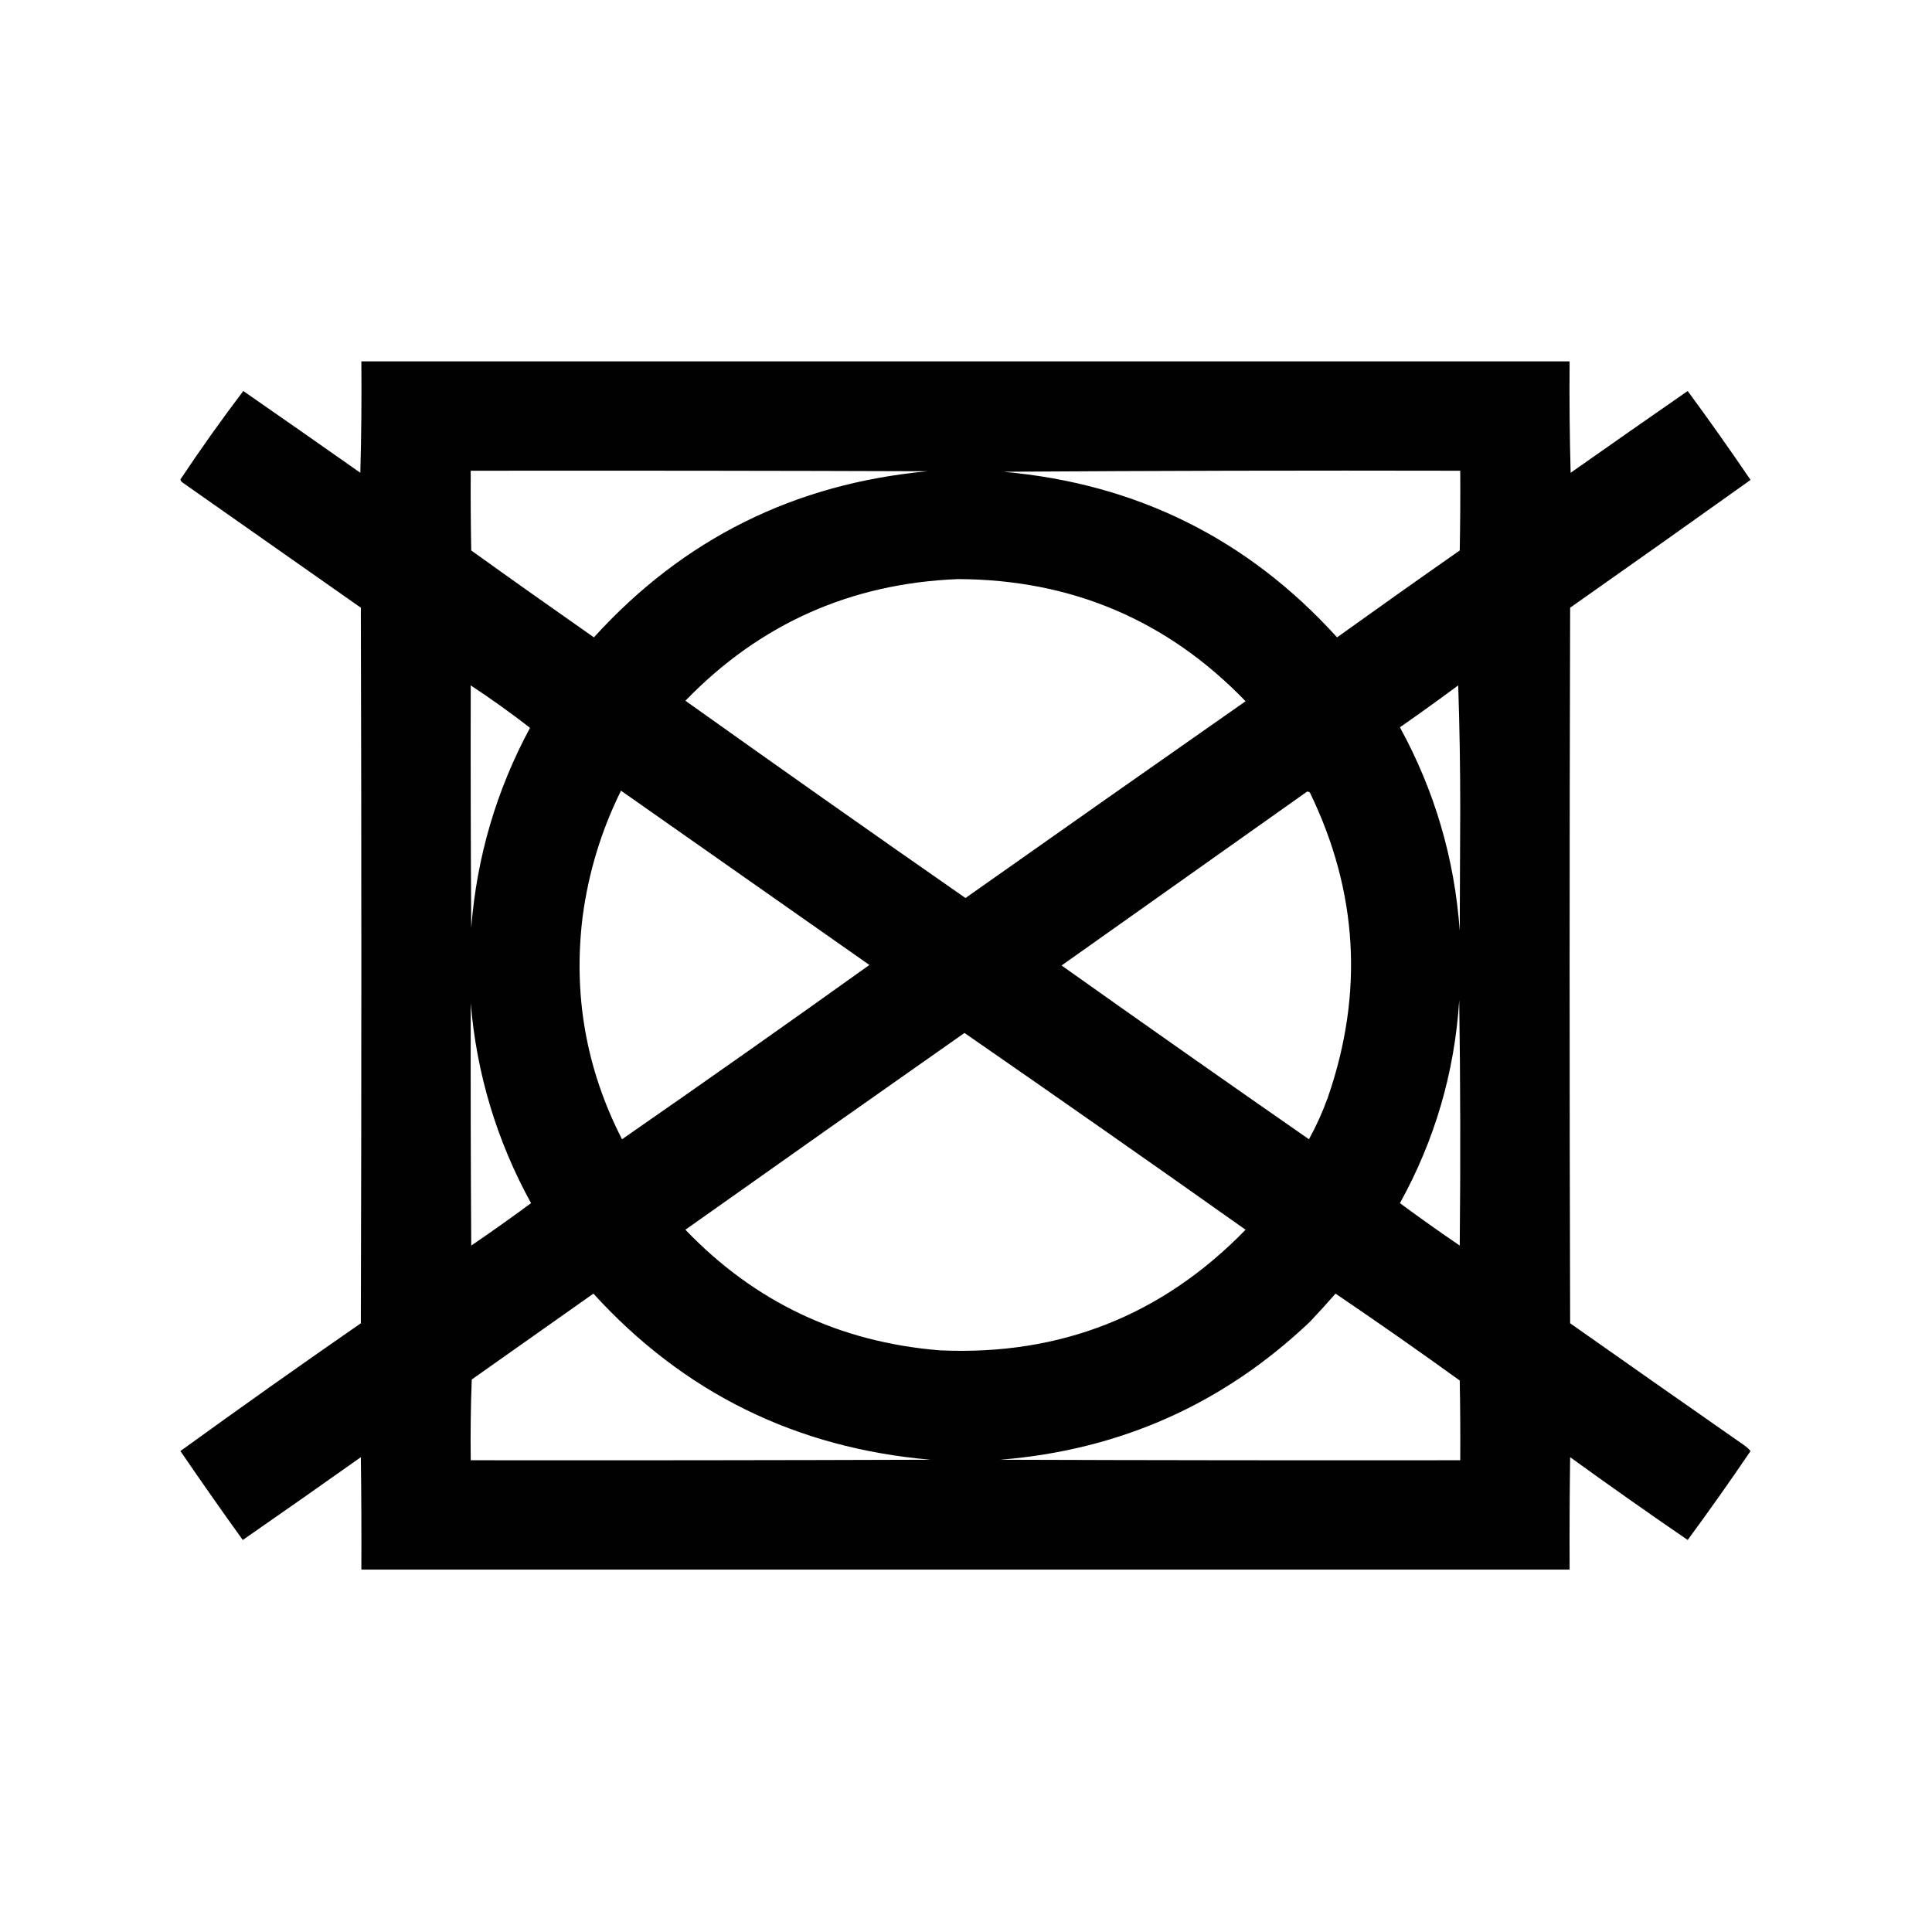 <svg xmlns:xlink="http://www.w3.org/1999/xlink" style="shape-rendering:geometricPrecision; text-rendering:geometricPrecision; image-rendering:optimizeQuality; fill-rule:evenodd; clip-rule:evenodd" height="1890px" width="1890px" version="1.1" xmlns="http://www.w3.org/2000/svg">
<g><path d="M 353.5,353.5 C 747.5,353.5 1141.5,353.5 1535.5,353.5C 1535.17,389.839 1535.5,426.173 1536.5,462.5C 1574.6,435.704 1612.76,409.038 1651,382.5C 1672,411.027 1692.5,440.027 1712.5,469.5C 1653.83,511.329 1595,552.995 1536,594.5C 1535.33,827.833 1535.33,1061.17 1536,1294.5C 1592.75,1334.46 1649.58,1374.29 1706.5,1414C 1708.73,1415.61 1710.73,1417.44 1712.5,1419.5C 1692.5,1448.97 1672,1477.97 1651,1506.5C 1612.33,1480 1574,1453 1536,1425.5C 1535.5,1462.17 1535.33,1498.83 1535.5,1535.5C 1141.5,1535.5 747.5,1535.5 353.5,1535.5C 353.667,1498.83 353.5,1462.17 353,1425.5C 314.638,1452.69 276.138,1479.69 237.5,1506.5C 216.81,1477.8 196.477,1448.8 176.5,1419.5C 234.857,1377.23 293.69,1335.56 353,1294.5C 353.667,1061.17 353.667,827.833 353,594.5C 294.833,553.667 236.667,512.833 178.5,472C 177.426,471.261 176.759,470.261 176.5,469C 196.165,439.476 216.665,410.643 238,382.5C 276.237,409.038 314.404,435.704 352.5,462.5C 353.5,426.173 353.833,389.839 353.5,353.5 Z M 460.5,460.5 C 609.5,460.333 758.5,460.5 907.5,461C 777.228,473.053 668.394,527.22 581,623.5C 540.824,595.412 500.824,567.079 461,538.5C 460.5,512.502 460.333,486.502 460.5,460.5 Z M 981.5,461.5 C 1130.33,460.5 1279.33,460.167 1428.5,460.5C 1428.67,486.502 1428.5,512.502 1428,538.5C 1387.82,566.588 1347.82,594.921 1308,623.5C 1220.65,527.078 1111.82,473.078 981.5,461.5 Z M 937.5,566.5 C 1048.41,566.983 1142.07,606.817 1218.5,686C 1127.03,749.972 1035.69,814.139 944.5,878.5C 852.779,814.646 761.445,750.313 670.5,685.5C 743.372,610.242 832.372,570.575 937.5,566.5 Z M 460.5,670.5 C 480.425,683.618 499.759,697.451 518.5,712C 485.598,773.106 466.431,838.273 461,907.5C 460.5,828.501 460.333,749.501 460.5,670.5 Z M 1426.5,670.5 C 1427.83,710.161 1428.5,750.161 1428.5,790.5C 1428.33,830.5 1428.17,870.5 1428,910.5C 1422.93,839.857 1403.43,773.524 1369.5,711.5C 1388.74,698.057 1407.74,684.39 1426.5,670.5 Z M 607.5,773.5 C 688.471,830.324 769.471,887.157 850.5,944C 770.249,1001.42 689.582,1058.25 608.5,1114.5C 573.336,1045.86 560.503,973.189 570,896.5C 575.76,853.392 588.26,812.392 607.5,773.5 Z M 1278.5,774.5 C 1279.68,774.281 1280.68,774.614 1281.5,775.5C 1328.42,872.374 1334.25,971.707 1299,1073.5C 1293.91,1087.67 1287.75,1101.34 1280.5,1114.5C 1199.56,1058.22 1118.89,1001.56 1038.5,944.5C 1118.53,887.824 1198.53,831.157 1278.5,774.5 Z M 1427.5,978.5 C 1428.67,1058.33 1428.83,1138.33 1428,1218.5C 1408.24,1205.04 1388.74,1191.2 1369.5,1177C 1403.66,1115.22 1422.99,1049.05 1427.5,978.5 Z M 460.5,981.5 C 466.315,1050.78 485.981,1115.95 519.5,1177C 500.264,1191.2 480.764,1205.04 461,1218.5C 460.5,1139.5 460.333,1060.5 460.5,981.5 Z M 943.5,1010.5 C 1035.46,1074.15 1127.13,1138.32 1218.5,1203C 1136.84,1286.96 1037.17,1326.3 919.5,1321C 821.211,1313.01 738.211,1273.68 670.5,1203C 761.403,1138.58 852.403,1074.41 943.5,1010.5 Z M 580.5,1265.5 C 668.878,1362.52 778.878,1416.69 910.5,1428C 760.5,1428.5 610.5,1428.67 460.5,1428.5C 460.167,1402.16 460.5,1375.82 461.5,1349.5C 501.208,1321.44 540.875,1293.44 580.5,1265.5 Z M 1306.5,1265.5 C 1347.38,1293.2 1387.88,1321.53 1428,1350.5C 1428.5,1376.5 1428.67,1402.5 1428.5,1428.5C 1278.5,1428.67 1128.5,1428.5 978.5,1428C 1095.79,1418.5 1196.79,1373.5 1281.5,1293C 1290.06,1283.94 1298.4,1274.78 1306.5,1265.5 Z" fill="#000000" style="opacity:0.993"></path></g>
</svg>

